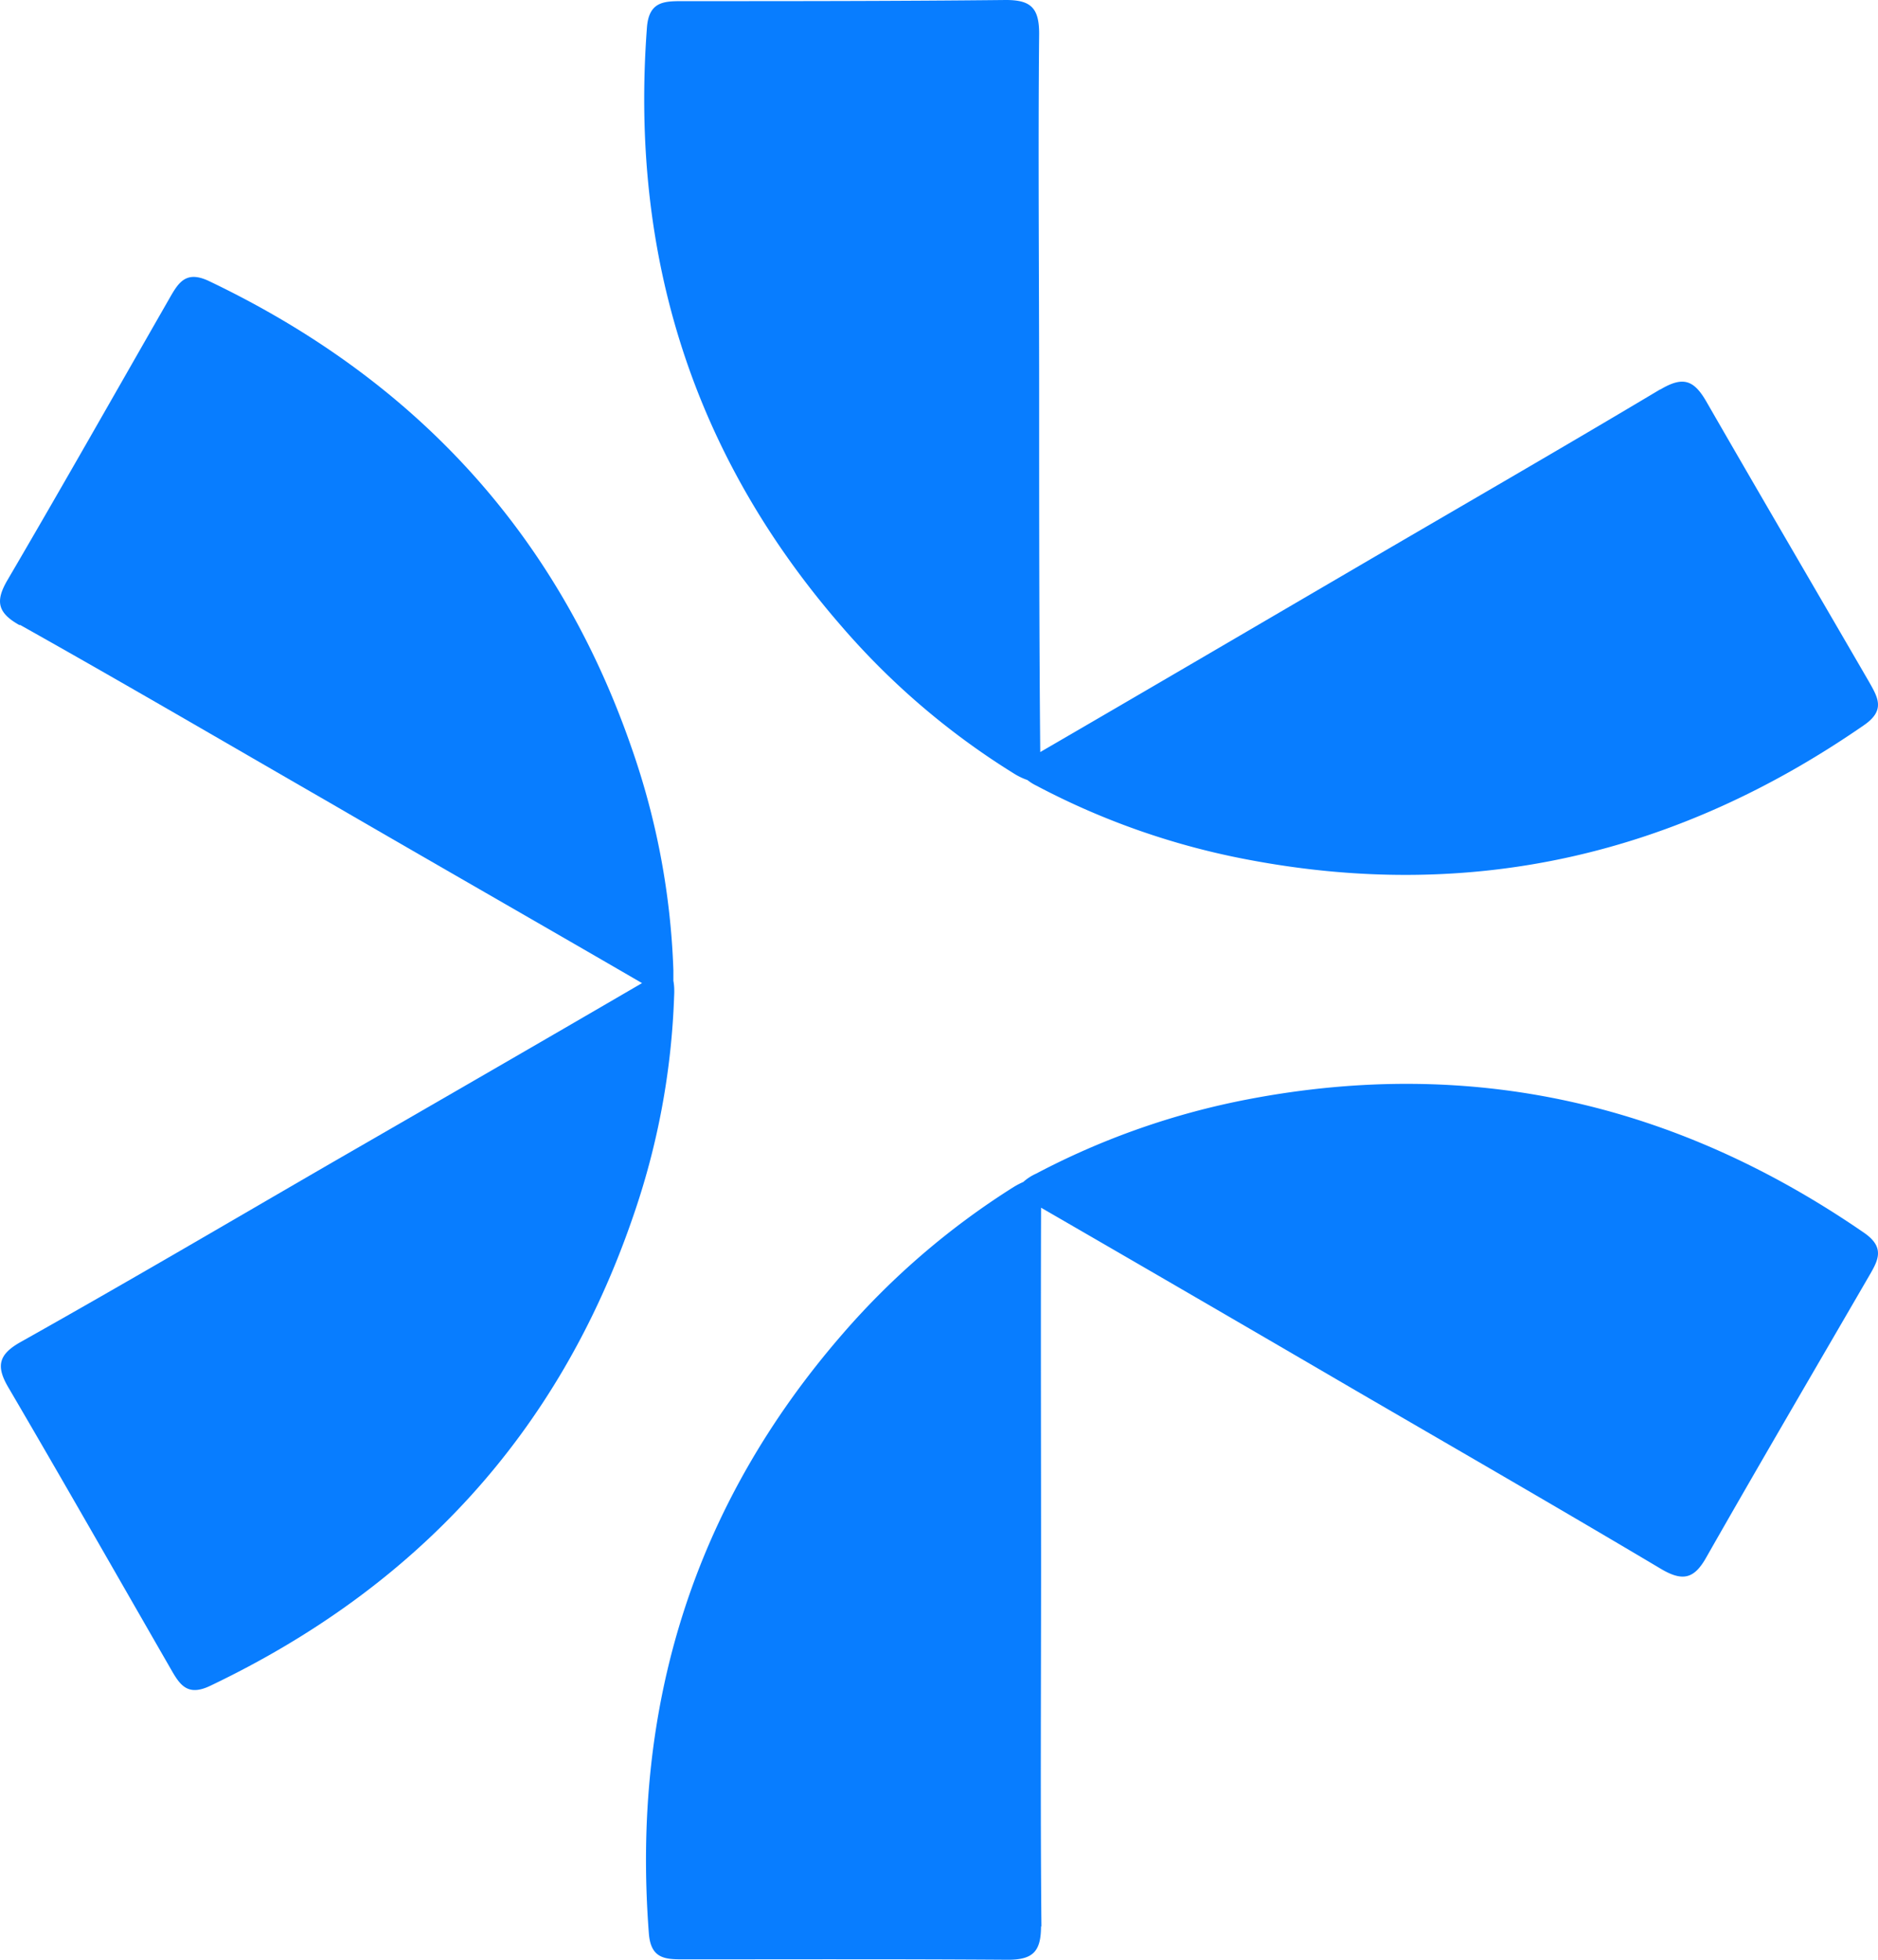 <svg xmlns="http://www.w3.org/2000/svg" width="46" height="48" fill="none" viewBox="0 0 46 48">
  <path fill="#087DFF" d="M40.67 9.539c.546-.324.814-.24 1.12.287 1.322 2.297 2.662 4.584 3.994 6.88.221.39.397.695-.13 1.057-4.576 3.167-9.578 4.334-15.06 3.297a18.313 18.313 0 0 1-5.206-1.816 1.161 1.161 0 0 1-.222-.139 1.599 1.599 0 0 1-.342-.166 18.296 18.296 0 0 1-4.198-3.584c-3.67-4.214-5.196-9.132-4.78-14.679.047-.63.407-.648.851-.648 2.644 0 5.298 0 7.942-.028.601 0 .814.185.814.824-.028 2.917 0 5.835 0 8.752 0 2.945 0 5.9.027 8.844 2.552-1.482 5.095-2.973 7.646-4.464 2.515-1.472 5.04-2.926 7.536-4.417"/>
  <path fill="#087DFF" d="M.49 15.318c-.555-.306-.61-.593-.306-1.112 1.34-2.287 2.645-4.593 3.967-6.899.222-.389.406-.695.98-.417 5.02 2.399 8.524 6.168 10.346 11.447a18.36 18.36 0 0 1 1.017 5.427v.26c.018.092.027.212.018.379a18.36 18.36 0 0 1-1.017 5.427c-1.821 5.288-5.316 9.057-10.337 11.456-.573.278-.758-.028-.98-.417-1.322-2.297-2.635-4.603-3.975-6.89-.305-.519-.24-.806.305-1.111 2.542-1.427 5.048-2.9 7.572-4.363 2.552-1.472 5.104-2.944 7.646-4.426-2.552-1.482-5.113-2.945-7.664-4.427-2.524-1.454-5.04-2.927-7.582-4.353"/>
  <path fill="#087DFF" d="M25.499 47.176c0 .63-.204.824-.814.824-2.644-.019-5.298-.01-7.942-.01-.444 0-.804-.009-.85-.638-.426-5.557 1.09-10.474 4.752-14.688a18.76 18.76 0 0 1 4.188-3.594c.092-.055.166-.092.231-.12a1.22 1.22 0 0 1 .314-.204 18.625 18.625 0 0 1 5.206-1.824c5.482-1.047 10.484.111 15.07 3.269.527.361.351.676.13 1.056-1.332 2.297-2.673 4.584-3.986 6.89-.295.528-.573.611-1.118.287-2.506-1.491-5.03-2.945-7.545-4.408A2045.127 2045.127 0 0 0 25.5 29.58c-.01 2.954 0 5.908 0 8.863 0 2.917-.019 5.834.009 8.751"/>
</svg>
